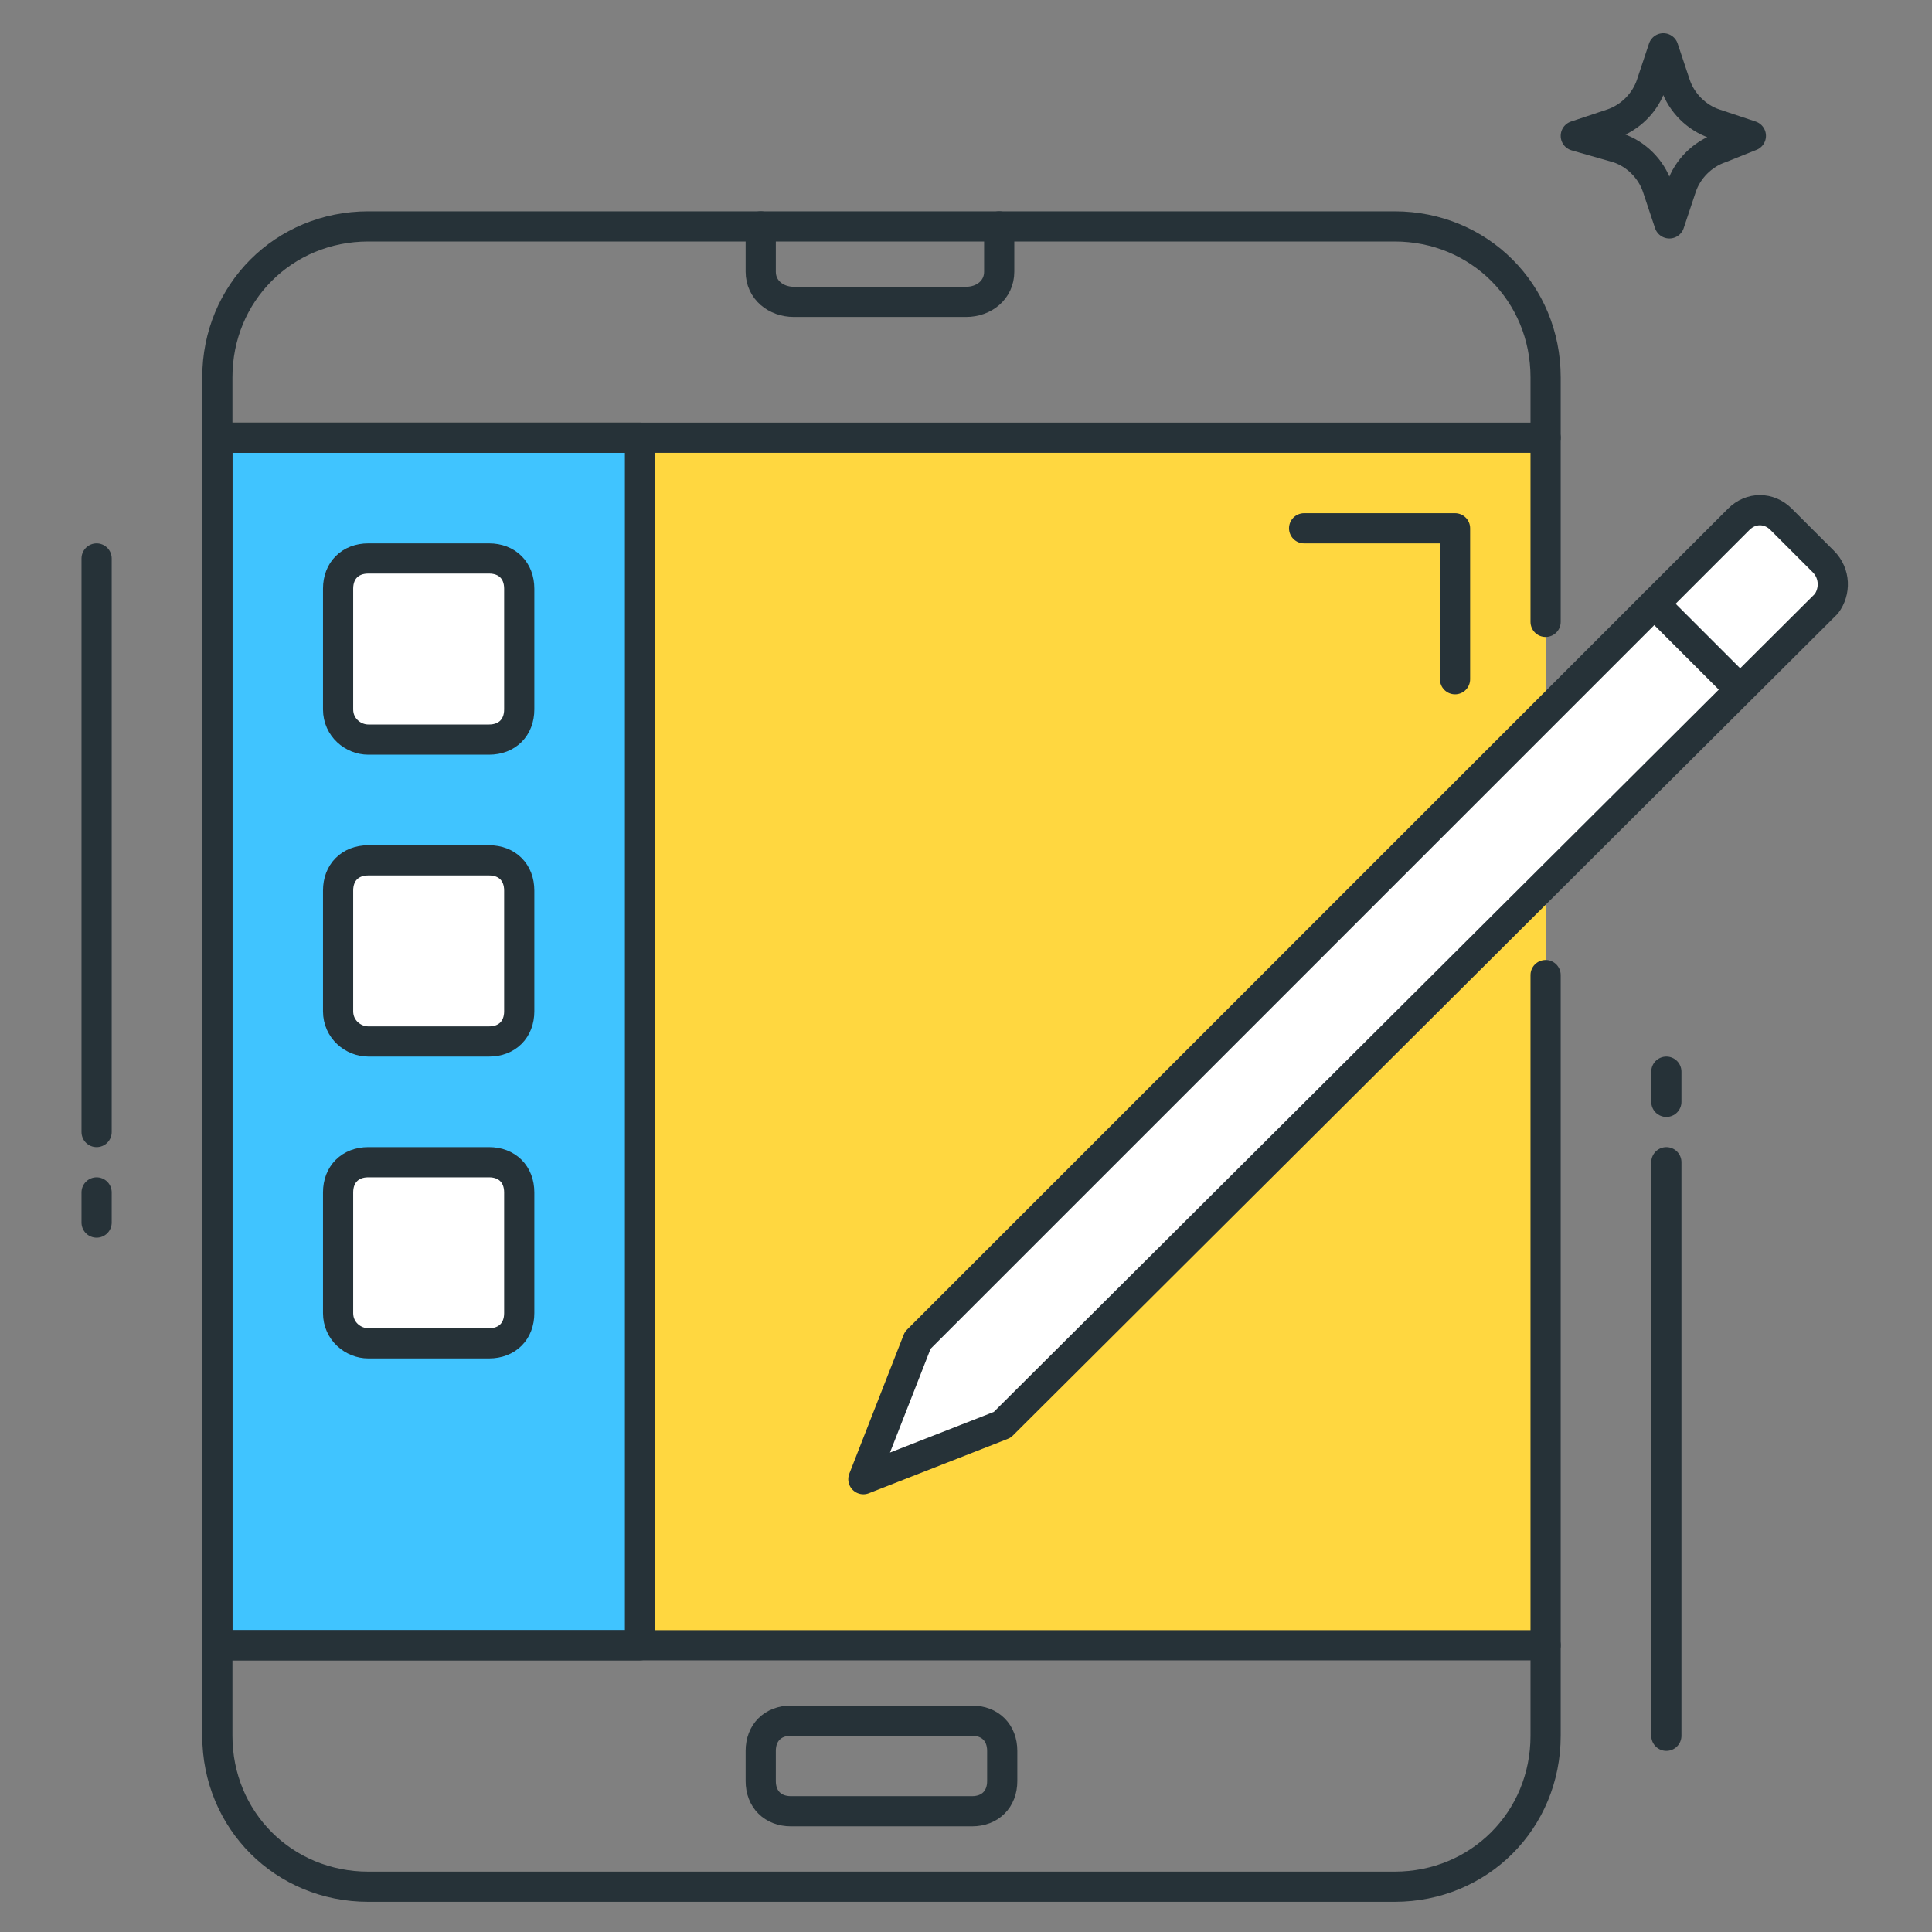 <?xml version="1.0" encoding="UTF-8"?>
<!-- Generator: Adobe Illustrator 21.0.0, SVG Export Plug-In . SVG Version: 6.00 Build 0)  -->
<svg xmlns="http://www.w3.org/2000/svg" xmlns:xlink="http://www.w3.org/1999/xlink" id="Layer_1" x="0px" y="0px" viewBox="0 0 64 64" style="enable-background:new 0 0 64 64;" xml:space="preserve">
<rect x="0" y="0" width="64" height="64" fill="#808080" stroke="none"/>
<style type="text/css">
	.st0{fill:none;stroke:#263238;stroke-linecap:round;stroke-linejoin:round;stroke-miterlimit:10;}
	.st1{fill:#FFD740;stroke:#263238;stroke-linecap:round;stroke-linejoin:round;stroke-miterlimit:10;}
	.st2{fill:#40C4FF;stroke:#263238;stroke-linecap:round;stroke-linejoin:round;stroke-miterlimit:10;}
	.st3{fill:#FFFFFF;stroke:#263238;stroke-linecap:round;stroke-linejoin:round;stroke-miterlimit:10;}
	.st4{fill:#FF5252;stroke:#263238;stroke-linecap:round;stroke-linejoin:round;stroke-miterlimit:10;}
	.st5{fill:#FF5252;}
	.st6{fill:#4DB6AC;stroke:#263238;stroke-linecap:round;stroke-linejoin:round;stroke-miterlimit:10;}
	.st7{fill:#FFD740;}
	.st8{fill:#40C4FF;}
	.st9{fill:#4DB6AC;}
	.st10{fill:#FFFFFF;}
	.st11{fill:#263238;stroke:#263238;stroke-linecap:round;stroke-linejoin:round;stroke-miterlimit:10;}
	.st12{fill:#4FC3F7;}
	.st13{fill:#E0E0E0;stroke:#263238;stroke-linecap:round;stroke-linejoin:round;stroke-miterlimit:10;}
</style>
<g id="Tablet">
	<g>
		<g>
			<g>
				<polyline class="st7" points="51.2,32.3 51.2,54.5 21.2,54.5 21.2,14.5 51.2,14.5 51.2,20.6     "></polyline>
				<rect x="7.2" y="14.5" class="st2" width="14" height="40"></rect>
				<path class="st0" d="M51.2,20.6v-8.1c0-2.8-2.2-5-5-5h-34c-2.8,0-5,2.2-5,5v45c0,2.8,2.2,5,5,5h34c2.8,0,5-2.2,5-5V32.3"></path>
				<path class="st3" d="M11.2,23.5v-4c0-0.6,0.4-1,1-1h4c0.6,0,1,0.4,1,1v4c0,0.6-0.4,1-1,1h-4C11.7,24.5,11.2,24.1,11.2,23.5z"></path>
				<path class="st3" d="M11.2,33.5v-4c0-0.6,0.4-1,1-1h4c0.6,0,1,0.4,1,1v4c0,0.6-0.4,1-1,1h-4C11.7,34.5,11.2,34.1,11.2,33.5z"></path>
				<path class="st3" d="M11.2,43.5v-4c0-0.6,0.4-1,1-1h4c0.6,0,1,0.4,1,1v4c0,0.6-0.4,1-1,1h-4C11.7,44.5,11.2,44.1,11.2,43.5z"></path>
				<path class="st0" d="M25.2,7.5V9c0,0.6,0.5,1,1.1,1h5.7c0.6,0,1.1-0.4,1.1-1V7.5"></path>
				<path class="st0" d="M32.2,60h-6c-0.6,0-1-0.4-1-1v-1c0-0.6,0.4-1,1-1h6c0.6,0,1,0.4,1,1v1C33.2,59.6,32.8,60,32.2,60z"></path>
				<line class="st0" x1="7.2" y1="14.5" x2="51.2" y2="14.5"></line>
				<line class="st0" x1="7.2" y1="54.5" x2="51.2" y2="54.5"></line>
			</g>
			<polyline class="st0" points="43.2,17.5 48.2,17.5 48.2,22.5    "></polyline>
		</g>
		<g>
			<path class="st3" d="M60.5,20L33.2,47.2L28.6,49l1.8-4.6l27.2-27.2c0.4-0.4,1-0.4,1.4,0l1.4,1.4C60.8,19,60.8,19.6,60.5,20z"></path>
			<line class="st3" x1="54.8" y1="20" x2="57.6" y2="22.8"></line>
		</g>
		<path class="st0" d="M52.2,4.5l1.2-0.4c0.6-0.2,1.1-0.7,1.3-1.3l0.4-1.2l0.4,1.2c0.2,0.6,0.7,1.1,1.3,1.3l1.2,0.4L57,4.9    c-0.6,0.2-1.1,0.7-1.3,1.3l-0.4,1.2l-0.4-1.2c-0.2-0.6-0.7-1.1-1.3-1.3L52.2,4.5z"></path>
		<g>
			<g>
				<line class="st0" x1="3.2" y1="39.5" x2="3.2" y2="40.5"></line>
				<line class="st0" x1="3.2" y1="18.5" x2="3.2" y2="37.5"></line>
			</g>
		</g>
		<g>
			<g>
				<line class="st0" x1="55.2" y1="36.5" x2="55.2" y2="35.5"></line>
				<line class="st0" x1="55.2" y1="57.5" x2="55.2" y2="38.5"></line>
			</g>
		</g>
	</g>
</g>
</svg>
